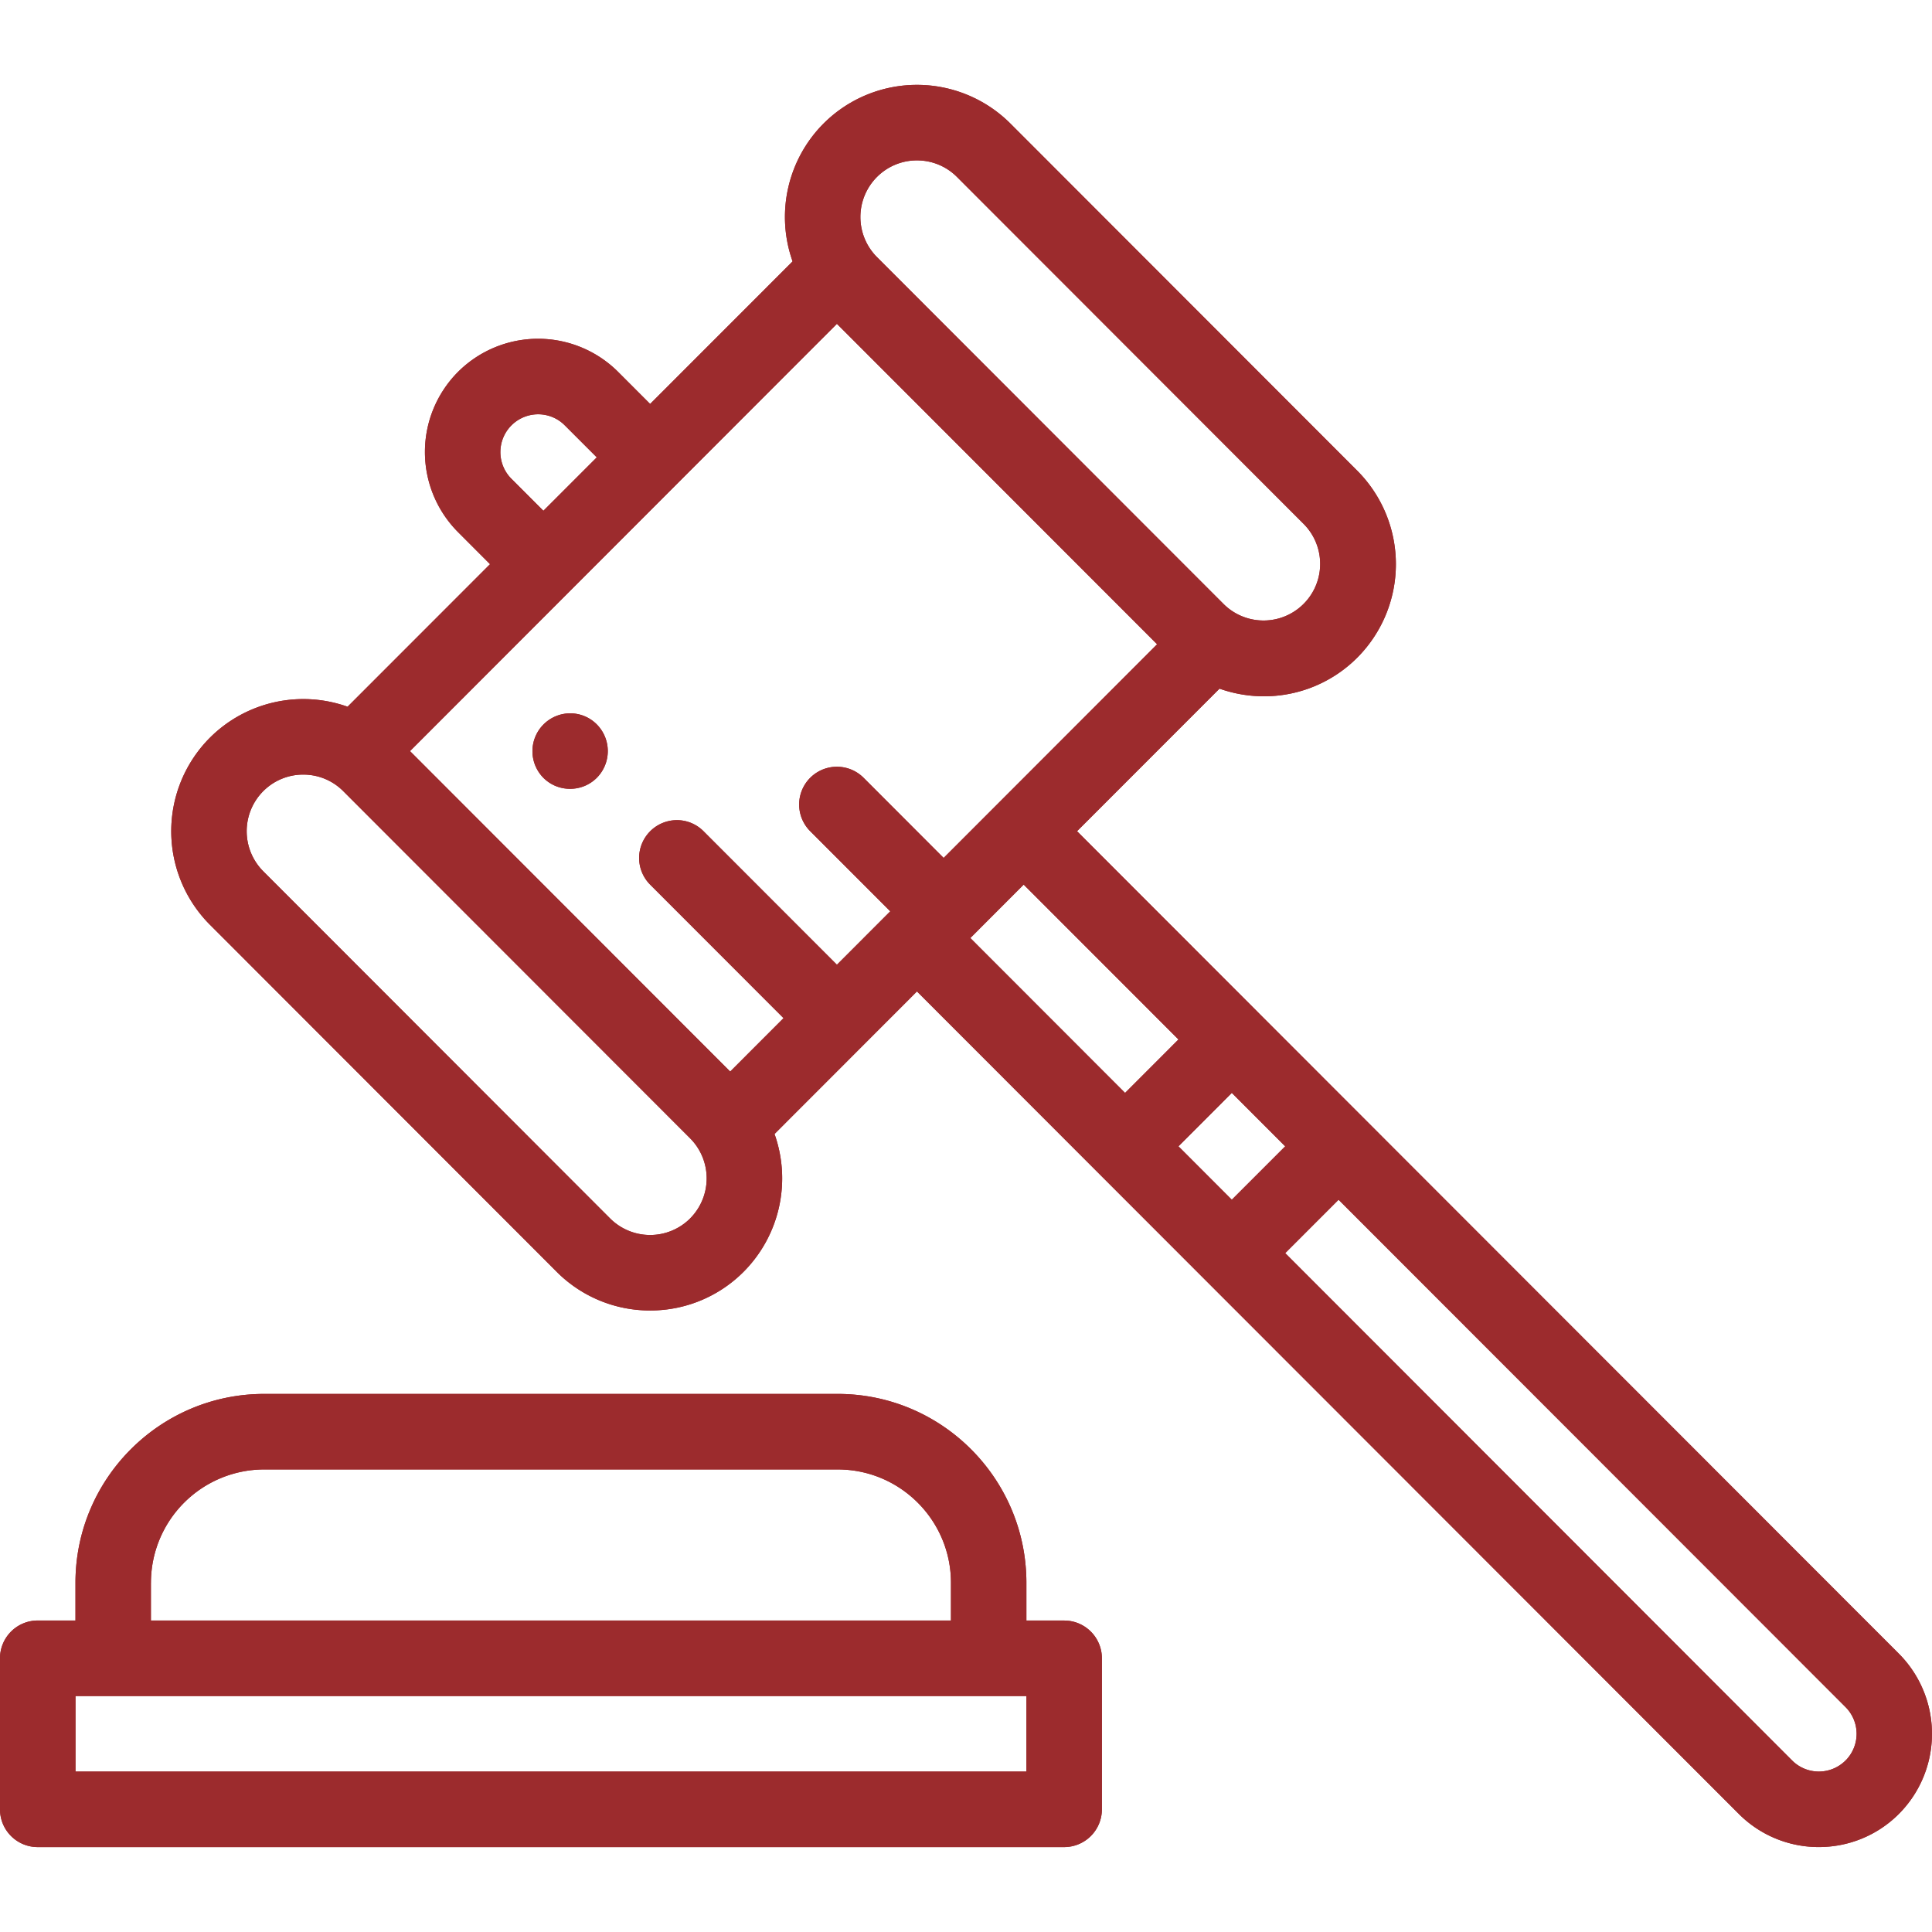 <svg width="65" height="65" fill="none" xmlns="http://www.w3.org/2000/svg"><path d="M35.802 54.52h-1.27v-1.27c0-3.503-2.847-6.353-6.347-6.353H8.887c-3.5 0-6.348 2.85-6.348 6.353v1.27H1.27A1.27 1.27 0 000 55.79v5.083c0 .702.568 1.27 1.27 1.27h34.532a1.27 1.27 0 001.27-1.27v-5.082a1.27 1.27 0 00-1.27-1.27zM5.078 53.25a3.814 3.814 0 013.809-3.812h19.297c2.1 0 3.81 1.71 3.81 3.812v1.27H5.077v-1.27zm29.454 6.353H2.54v-2.541h31.993v2.54z" fill="#9C2B2D"/><path d="M63.886 55.637l-27.65-27.672 4.793-4.796c.481.17.986.257 1.491.257a4.428 4.428 0 003.143-1.3 4.454 4.454 0 000-6.29l-11.67-11.68a4.446 4.446 0 00-6.285 0 4.455 4.455 0 00-1.042 4.638l-4.793 4.796-1.077-1.078a3.811 3.811 0 00-5.386 0 3.818 3.818 0 000 5.39l1.077 1.079-4.793 4.796a4.446 4.446 0 00-4.633 1.044 4.454 4.454 0 000 6.289l11.67 11.68a4.428 4.428 0 003.142 1.3 4.428 4.428 0 003.142-1.3 4.455 4.455 0 001.043-4.638l4.792-4.796L58.5 61.027a3.795 3.795 0 002.693 1.115c.975 0 1.95-.372 2.693-1.115a3.819 3.819 0 000-5.39zm-24.238-17.07l1.795-1.797 1.796 1.797-1.796 1.796-1.795-1.797zm-7.9-9.703l-2.693-2.696a1.269 1.269 0 10-1.796 1.797l2.693 2.695-1.795 1.797-4.488-4.492a1.26 1.26 0 00-.898-.372 1.272 1.272 0 00-.898 2.169l4.488 4.492-1.795 1.797L13.794 25.27l14.363-14.375L38.93 21.676l-7.182 7.188zm-2.244-22.91a1.897 1.897 0 011.346-.558c.488 0 .976.186 1.347.558l11.67 11.68a1.905 1.905 0 01-2.693 2.695l-11.67-11.68a1.909 1.909 0 010-2.695zm-12.3 10.152a1.272 1.272 0 01.899-2.168c.325 0 .65.123.897.371l1.078 1.078-1.796 1.797-1.077-1.078zm6.016 24.886a1.905 1.905 0 01-2.694 0l-11.67-11.68a1.909 1.909 0 010-2.694 1.897 1.897 0 011.347-.558c.488 0 .975.186 1.346.558l11.67 11.68a1.91 1.91 0 010 2.694zm11.221-11.23l5.207 5.21-1.796 1.798-5.206-5.211 1.795-1.797zm27.65 29.468a1.27 1.27 0 01-1.796 0L43.24 42.16l1.795-1.796 17.057 17.07a1.272 1.272 0 010 1.796z" fill="#9C2B2D"/><path d="M19.18 23.999a1.274 1.274 0 00-.898 2.17c.24.239.558.37.897.37.34 0 .659-.131.899-.37a1.276 1.276 0 000-1.798 1.261 1.261 0 00-.899-.372zM35.802 54.52h-1.27v-1.27c0-3.503-2.847-6.353-6.347-6.353H8.887c-3.5 0-6.348 2.85-6.348 6.353v1.27H1.27A1.27 1.27 0 000 55.79v5.083c0 .702.568 1.27 1.27 1.27h34.532a1.27 1.27 0 001.27-1.27v-5.082a1.27 1.27 0 00-1.27-1.27zM5.078 53.25a3.814 3.814 0 013.809-3.812h19.297c2.1 0 3.81 1.71 3.81 3.812v1.27H5.077v-1.27zm29.454 6.353H2.54v-2.541h31.993v2.54z" fill="#9C2B2D"/><path d="M63.886 55.637l-27.65-27.672 4.793-4.796c.481.17.986.257 1.491.257a4.428 4.428 0 003.143-1.3 4.454 4.454 0 000-6.29l-11.67-11.68a4.446 4.446 0 00-6.285 0 4.455 4.455 0 00-1.042 4.638l-4.793 4.796-1.077-1.078a3.811 3.811 0 00-5.386 0 3.818 3.818 0 000 5.39l1.077 1.079-4.793 4.796a4.446 4.446 0 00-4.633 1.044 4.454 4.454 0 000 6.289l11.67 11.68a4.428 4.428 0 003.142 1.3 4.428 4.428 0 003.142-1.3 4.455 4.455 0 001.043-4.638l4.792-4.796L58.5 61.027a3.795 3.795 0 002.693 1.115c.975 0 1.95-.372 2.693-1.115a3.819 3.819 0 000-5.39zm-24.238-17.07l1.795-1.797 1.796 1.797-1.796 1.796-1.795-1.797zm-7.9-9.703l-2.693-2.696a1.269 1.269 0 10-1.796 1.797l2.693 2.695-1.795 1.797-4.488-4.492a1.26 1.26 0 00-.898-.372 1.272 1.272 0 00-.898 2.169l4.488 4.492-1.795 1.797L13.794 25.27l14.363-14.375L38.93 21.676l-7.182 7.188zm-2.244-22.91a1.897 1.897 0 011.346-.558c.488 0 .976.186 1.347.558l11.67 11.68a1.905 1.905 0 01-2.693 2.695l-11.67-11.68a1.909 1.909 0 010-2.695zm-12.3 10.152a1.272 1.272 0 01.899-2.168c.325 0 .65.123.897.371l1.078 1.078-1.796 1.797-1.077-1.078zm6.016 24.886a1.905 1.905 0 01-2.694 0l-11.67-11.68a1.909 1.909 0 010-2.694 1.897 1.897 0 011.347-.558c.488 0 .975.186 1.346.558l11.67 11.68a1.91 1.91 0 010 2.694zm11.221-11.23l5.207 5.21-1.796 1.798-5.206-5.211 1.795-1.797zm27.65 29.468a1.27 1.27 0 01-1.796 0L43.24 42.16l1.795-1.796 17.057 17.07a1.272 1.272 0 010 1.796z" fill="#9C2B2D"/><path d="M19.18 23.999a1.274 1.274 0 00-.898 2.17c.24.239.558.37.897.37.34 0 .659-.131.899-.37a1.276 1.276 0 000-1.798 1.261 1.261 0 00-.899-.372z" fill="#9C2B2D"/></svg>